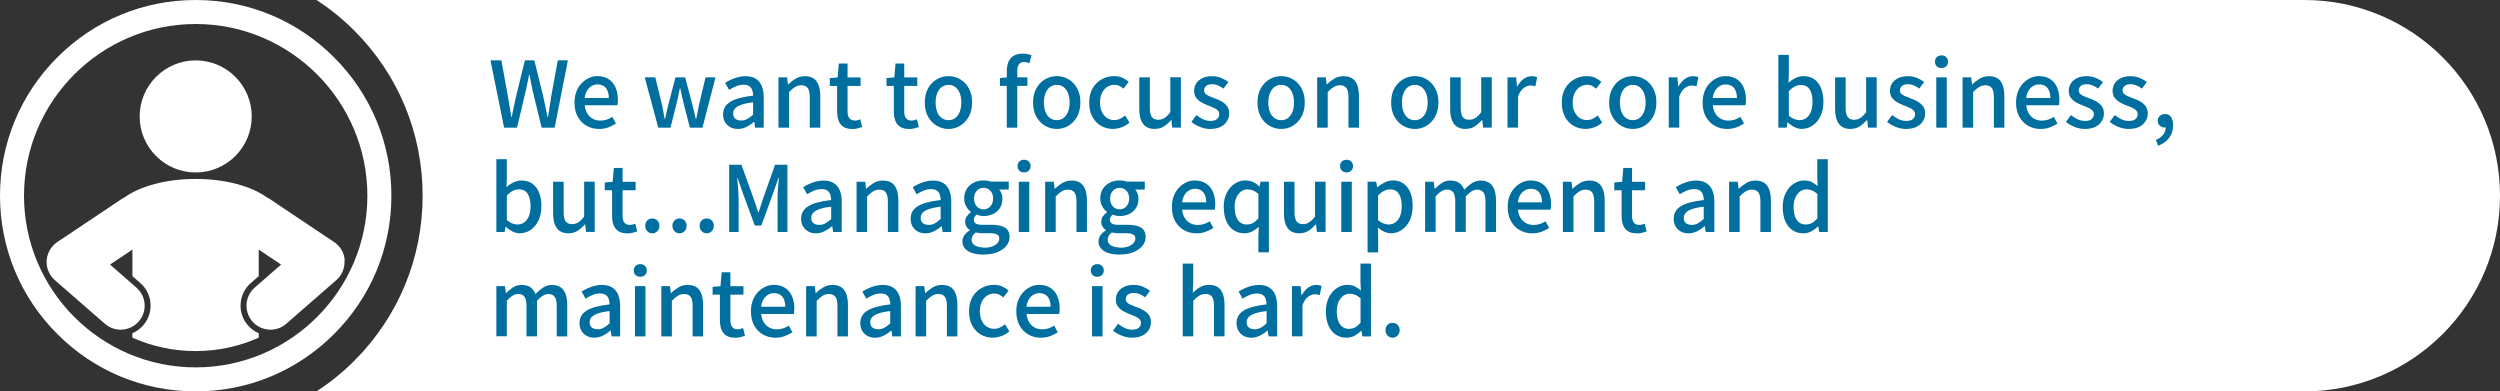 <?xml version="1.0" encoding="UTF-8"?><svg id="_レイヤー_2" xmlns="http://www.w3.org/2000/svg" viewBox="0 0 383.25 60"><rect x="0" y="0" width="383.25" height="60" fill="#333333" stroke="none"/><defs><style>.cls-1{fill:#fff;}.cls-2{fill:#006fa0;}</style></defs><g id="_007_C"><path class="cls-1" d="M54.31,4.69c6.76,6.76,10.48,15.75,10.48,25.31s-3.72,18.55-10.48,25.31c-1.78,1.78-3.72,3.34-5.78,4.69h304.72c16.57,0,30-13.43,30-30h0C383.25,13.43,369.82,0,353.25,0H48.53c2.06,1.35,4,2.91,5.78,4.69Z"/><path class="cls-2" d="M77.28,19.57l-2.09-10.32h1.67l.97,5.36c.09.55.19,1.1.28,1.65.09.55.19,1.11.28,1.67h.06c.11-.56.23-1.12.34-1.67s.24-1.1.36-1.65l1.32-5.36h1.44l1.33,5.36c.12.54.24,1.09.35,1.65.11.55.23,1.11.35,1.67h.07c.09-.56.18-1.12.27-1.67l.25-1.65.98-5.36h1.55l-2.03,10.32h-2l-1.39-5.73c-.08-.41-.17-.81-.24-1.2-.08-.39-.16-.78-.23-1.17h-.06c-.08.39-.15.78-.24,1.17s-.17.79-.25,1.2l-1.36,5.73h-1.97Z"/><path class="cls-2" d="M91.83,19.77c-.7,0-1.33-.16-1.9-.48-.57-.32-1.02-.78-1.36-1.39-.34-.6-.5-1.33-.5-2.18,0-.63.1-1.19.29-1.69.2-.5.46-.92.8-1.27.34-.35.71-.62,1.13-.81.42-.19.85-.28,1.29-.28.68,0,1.25.15,1.72.46.47.3.82.73,1.06,1.27.24.55.36,1.18.36,1.91,0,.16,0,.31-.02.46s-.04.27-.06.37h-5c.05.49.18.9.39,1.25.21.35.49.62.83.81.34.19.73.29,1.17.29.34,0,.67-.05.97-.15.3-.1.59-.24.87-.42l.56,1.02c-.35.23-.75.43-1.18.59s-.9.24-1.41.24ZM89.63,15.02h3.7c0-.65-.15-1.16-.44-1.53-.29-.36-.72-.55-1.28-.55-.32,0-.62.08-.9.24-.28.16-.52.39-.71.7-.19.31-.31.69-.37,1.13Z"/><path class="cls-2" d="M100.91,19.57l-2.07-7.71h1.62l1.02,4.17c.08.37.14.74.21,1.1.06.36.13.73.21,1.1h.07c.07-.37.15-.74.23-1.1.08-.36.17-.73.26-1.1l1.09-4.17h1.48l1.11,4.17c.09.37.18.74.27,1.1.08.36.17.73.25,1.1h.07c.08-.37.15-.74.22-1.1.07-.36.14-.73.22-1.1l.99-4.17h1.53l-2,7.71h-1.93l-.98-3.81c-.09-.36-.18-.73-.25-1.09-.08-.36-.15-.74-.24-1.13h-.07c-.08.39-.16.77-.23,1.14-.07.37-.15.73-.25,1.1l-.95,3.79h-1.88Z"/><path class="cls-2" d="M113.11,19.77c-.44,0-.83-.09-1.17-.28-.34-.19-.61-.45-.8-.78s-.29-.73-.29-1.18c0-.83.37-1.47,1.1-1.92.73-.45,1.9-.77,3.51-.95,0-.3-.06-.57-.14-.83s-.23-.46-.44-.61c-.21-.15-.51-.23-.89-.23s-.79.08-1.16.24c-.37.16-.73.34-1.06.55l-.6-1.09c.27-.17.57-.33.9-.48.33-.15.68-.28,1.05-.38.37-.1.76-.15,1.16-.15.64,0,1.17.13,1.58.39s.72.63.92,1.11c.2.49.3,1.07.3,1.76v4.63h-1.32l-.12-.88h-.06c-.35.3-.72.55-1.13.76s-.85.32-1.32.32ZM113.6,18.48c.34,0,.65-.08.94-.23.29-.15.59-.38.91-.68v-1.88c-.76.08-1.36.21-1.81.37-.45.16-.77.35-.96.57-.19.22-.29.47-.29.76,0,.38.12.66.35.83.23.17.52.25.85.25Z"/><path class="cls-2" d="M119.34,19.57v-7.71h1.32l.14,1.08h.03c.36-.35.74-.64,1.15-.89.41-.25.88-.37,1.4-.37.82,0,1.42.26,1.8.79.38.53.57,1.28.57,2.26v4.84h-1.61v-4.65c0-.66-.1-1.14-.31-1.42-.21-.28-.54-.43-.99-.43-.35,0-.67.09-.95.26-.28.17-.58.43-.93.78v5.46h-1.61Z"/><path class="cls-2" d="M130.66,19.77c-.58,0-1.04-.11-1.38-.34-.34-.23-.59-.55-.73-.95-.15-.41-.22-.88-.22-1.42v-3.89h-1.12v-1.2l1.2-.1.18-2.13h1.34v2.13h2v1.3h-2v3.91c0,.46.09.8.27,1.04.18.24.47.36.87.36.13,0,.27-.02.42-.06s.28-.08.39-.13l.29,1.19c-.21.07-.44.13-.69.2s-.53.1-.82.1Z"/><path class="cls-2" d="M139.36,19.77c-.58,0-1.04-.11-1.38-.34-.34-.23-.59-.55-.74-.95-.15-.41-.22-.88-.22-1.42v-3.89h-1.12v-1.2l1.2-.1.18-2.13h1.34v2.13h2v1.3h-2v3.91c0,.46.09.8.27,1.04.18.24.47.36.87.36.13,0,.27-.02.42-.06.15-.04.28-.08.39-.13l.29,1.19c-.21.07-.44.13-.69.2-.26.07-.53.1-.82.1Z"/><path class="cls-2" d="M145.41,19.77c-.63,0-1.23-.16-1.79-.48s-1-.78-1.34-1.39c-.34-.6-.51-1.33-.51-2.18s.17-1.59.51-2.19c.34-.6.79-1.06,1.34-1.38s1.15-.48,1.79-.48c.47,0,.92.09,1.36.27.44.18.83.45,1.16.79.34.35.6.77.8,1.27.2.5.29,1.07.29,1.72,0,.85-.17,1.57-.51,2.18-.34.6-.79,1.06-1.33,1.39-.55.32-1.14.48-1.77.48ZM145.41,18.42c.4,0,.75-.11,1.04-.34.29-.22.52-.54.68-.94.16-.41.24-.88.24-1.42s-.08-1.02-.24-1.42c-.16-.41-.39-.72-.68-.95s-.64-.34-1.04-.34-.76.12-1.06.34c-.29.23-.52.55-.68.95-.16.41-.24.88-.24,1.42s.08,1.01.24,1.42c.16.41.38.72.68.94.29.22.65.34,1.06.34Z"/><path class="cls-2" d="M153.29,13.16v-1.2l1.13-.1h3.08v1.3h-4.21ZM154.34,19.57v-8.67c0-.53.08-1,.25-1.4.17-.4.43-.71.79-.94s.82-.34,1.39-.34c.26,0,.51.02.74.07.23.05.44.11.62.18l-.32,1.22c-.27-.12-.55-.18-.84-.18-.34,0-.59.11-.76.34-.17.22-.26.57-.26,1.04v8.68h-1.61Z"/><path class="cls-2" d="M162.01,19.77c-.63,0-1.23-.16-1.79-.48s-1-.78-1.34-1.39c-.34-.6-.51-1.33-.51-2.18s.17-1.59.51-2.19c.34-.6.79-1.06,1.34-1.38s1.15-.48,1.79-.48c.47,0,.92.09,1.36.27.44.18.83.45,1.16.79.34.35.6.77.8,1.27.2.5.29,1.07.29,1.72,0,.85-.17,1.57-.51,2.18-.34.6-.79,1.06-1.33,1.39-.55.32-1.14.48-1.77.48ZM162.01,18.42c.4,0,.75-.11,1.04-.34.29-.22.52-.54.68-.94.16-.41.24-.88.24-1.42s-.08-1.02-.24-1.42c-.16-.41-.39-.72-.68-.95s-.64-.34-1.04-.34-.76.12-1.06.34c-.29.23-.52.55-.68.95-.16.41-.24.88-.24,1.42s.08,1.01.24,1.42c.16.41.38.72.68.94.29.22.65.34,1.06.34Z"/><path class="cls-2" d="M170.66,19.77c-.7,0-1.33-.16-1.88-.48s-.99-.78-1.32-1.39c-.33-.6-.49-1.33-.49-2.18s.18-1.59.53-2.19c.35-.6.82-1.06,1.4-1.38.58-.32,1.2-.48,1.88-.48.5,0,.92.08,1.29.25.36.17.69.38.96.63l-.8,1.05c-.21-.19-.42-.33-.64-.44-.22-.11-.47-.16-.73-.16-.43,0-.81.12-1.15.34s-.6.55-.79.95c-.19.41-.29.88-.29,1.42s.09,1.01.28,1.42c.19.41.44.72.77.94.33.22.7.34,1.12.34.33,0,.63-.07.91-.2.28-.14.54-.3.77-.5l.67,1.08c-.36.32-.75.56-1.19.72s-.88.25-1.32.25Z"/><path class="cls-2" d="M177.03,19.77c-.82,0-1.42-.27-1.81-.8-.38-.53-.57-1.28-.57-2.25v-4.86h1.62v4.66c0,.65.1,1.12.31,1.41.21.29.53.43.98.43.35,0,.67-.09.95-.27.28-.18.58-.47.9-.88v-5.36h1.62v7.71h-1.33l-.12-1.16h-.04c-.35.4-.73.73-1.12.98-.39.25-.85.38-1.39.38Z"/><path class="cls-2" d="M185.53,19.77c-.52,0-1.04-.1-1.56-.31s-.96-.46-1.34-.77l.77-1.05c.34.27.68.49,1.03.65.35.16.73.25,1.14.25.46,0,.79-.1,1.01-.3.22-.2.33-.45.33-.74,0-.23-.08-.43-.25-.59-.16-.16-.38-.3-.64-.41-.26-.12-.53-.23-.81-.33-.35-.13-.68-.29-1.01-.47-.33-.18-.61-.42-.82-.7-.21-.28-.32-.64-.32-1.07s.11-.83.33-1.16.53-.6.95-.8c.41-.2.9-.29,1.47-.29.51,0,.98.09,1.41.27.42.18.79.39,1.08.64l-.74.99c-.27-.2-.55-.36-.83-.48s-.57-.19-.88-.19c-.43,0-.75.09-.95.27-.21.18-.31.41-.31.68,0,.21.07.39.22.53.15.14.35.26.59.36.25.1.51.21.79.32.27.09.54.2.8.33.27.13.51.28.72.45s.39.38.52.63c.14.25.2.55.2.92,0,.43-.11.83-.34,1.19-.22.36-.55.65-.98.86-.43.21-.97.32-1.61.32Z"/><path class="cls-2" d="M196.41,19.77c-.63,0-1.23-.16-1.79-.48s-1-.78-1.34-1.39c-.34-.6-.51-1.33-.51-2.18s.17-1.59.51-2.19.79-1.06,1.34-1.38,1.15-.48,1.79-.48c.47,0,.92.09,1.36.27.44.18.83.45,1.16.79.34.35.6.77.8,1.27.2.5.29,1.07.29,1.72,0,.85-.17,1.57-.51,2.18-.34.6-.78,1.06-1.33,1.39-.54.32-1.14.48-1.77.48ZM196.41,18.42c.4,0,.75-.11,1.04-.34.29-.22.52-.54.68-.94.16-.41.24-.88.24-1.42s-.08-1.02-.24-1.42c-.16-.41-.38-.72-.68-.95s-.64-.34-1.04-.34-.76.12-1.06.34c-.29.23-.52.55-.68.95-.16.41-.24.88-.24,1.42s.08,1.01.24,1.42c.16.41.38.72.68.94.29.22.65.34,1.06.34Z"/><path class="cls-2" d="M201.92,19.57v-7.71h1.32l.14,1.08h.03c.35-.35.74-.64,1.15-.89.41-.25.88-.37,1.4-.37.82,0,1.42.26,1.8.79.38.53.57,1.28.57,2.26v4.84h-1.61v-4.65c0-.66-.1-1.14-.31-1.42-.21-.28-.54-.43-.99-.43-.35,0-.67.09-.95.26-.28.17-.58.43-.93.78v5.46h-1.61Z"/><path class="cls-2" d="M216.9,19.77c-.63,0-1.23-.16-1.79-.48-.55-.32-1-.78-1.34-1.39-.34-.6-.51-1.33-.51-2.18s.17-1.59.51-2.19c.34-.6.79-1.06,1.34-1.38.56-.32,1.15-.48,1.79-.48.47,0,.92.09,1.36.27s.83.45,1.16.79c.34.35.6.77.8,1.27.2.5.29,1.07.29,1.72,0,.85-.17,1.57-.51,2.18-.34.6-.78,1.06-1.33,1.39s-1.14.48-1.77.48ZM216.9,18.42c.4,0,.75-.11,1.04-.34.29-.22.52-.54.68-.94.16-.41.24-.88.24-1.42s-.08-1.02-.24-1.42c-.16-.41-.38-.72-.68-.95-.29-.23-.64-.34-1.04-.34s-.76.12-1.06.34-.52.55-.68.95c-.16.41-.24.88-.24,1.42s.08,1.01.24,1.42c.16.41.38.72.68.94.29.22.65.34,1.06.34Z"/><path class="cls-2" d="M224.69,19.77c-.82,0-1.42-.27-1.81-.8-.38-.53-.57-1.28-.57-2.25v-4.86h1.62v4.66c0,.65.1,1.12.31,1.41s.53.43.98.43c.35,0,.67-.09.95-.27.28-.18.58-.47.9-.88v-5.36h1.62v7.71h-1.33l-.13-1.16h-.04c-.36.4-.73.73-1.12.98-.39.25-.85.38-1.39.38Z"/><path class="cls-2" d="M231.1,19.57v-7.71h1.32l.14,1.39h.03c.28-.49.61-.88.99-1.16.38-.27.79-.41,1.21-.41.19,0,.34.01.48.04.13.03.26.06.38.11l-.28,1.41c-.14-.05-.27-.08-.38-.1-.11-.02-.25-.03-.41-.03-.31,0-.63.12-.98.37s-.64.68-.88,1.29v4.79h-1.61Z"/><path class="cls-2" d="M243.11,19.77c-.7,0-1.33-.16-1.88-.48s-.99-.78-1.32-1.39c-.33-.6-.49-1.33-.49-2.18s.18-1.59.53-2.19c.35-.6.82-1.06,1.4-1.38.58-.32,1.2-.48,1.88-.48.5,0,.92.08,1.29.25.36.17.69.38.97.63l-.8,1.05c-.21-.19-.42-.33-.64-.44-.22-.11-.47-.16-.73-.16-.43,0-.81.12-1.15.34s-.6.55-.79.95c-.19.41-.29.88-.29,1.42s.09,1.01.28,1.42c.19.41.44.72.77.94.33.22.7.34,1.12.34.33,0,.63-.07.91-.2.28-.14.54-.3.77-.5l.67,1.08c-.36.32-.75.56-1.19.72s-.88.25-1.32.25Z"/><path class="cls-2" d="M250.31,19.77c-.63,0-1.23-.16-1.78-.48-.56-.32-1-.78-1.34-1.39-.34-.6-.51-1.33-.51-2.18s.17-1.59.51-2.19.79-1.06,1.34-1.38c.55-.32,1.15-.48,1.78-.48.47,0,.92.09,1.36.27s.83.45,1.16.79c.34.35.6.77.8,1.27.2.5.29,1.07.29,1.72,0,.85-.17,1.57-.51,2.18-.34.6-.78,1.06-1.33,1.39s-1.14.48-1.77.48ZM250.31,18.42c.4,0,.75-.11,1.04-.34.29-.22.52-.54.68-.94.16-.41.24-.88.24-1.42s-.08-1.02-.24-1.42c-.16-.41-.38-.72-.68-.95-.29-.23-.64-.34-1.04-.34s-.76.12-1.06.34-.52.55-.68.95c-.16.41-.24.88-.24,1.42s.08,1.01.24,1.42c.16.41.38.72.68.94.29.22.65.34,1.06.34Z"/><path class="cls-2" d="M255.82,19.57v-7.71h1.32l.14,1.39h.03c.28-.49.61-.88.99-1.16.38-.27.78-.41,1.2-.41.19,0,.34.01.48.04.13.03.26.06.38.11l-.28,1.41c-.14-.05-.27-.08-.38-.1-.11-.02-.25-.03-.41-.03-.31,0-.63.12-.98.37s-.64.68-.88,1.29v4.79h-1.61Z"/><path class="cls-2" d="M264.77,19.77c-.7,0-1.33-.16-1.9-.48s-1.02-.78-1.36-1.39c-.34-.6-.5-1.33-.5-2.18,0-.63.1-1.19.29-1.69.2-.5.46-.92.8-1.27.34-.35.71-.62,1.13-.81.42-.19.85-.28,1.29-.28.68,0,1.26.15,1.72.46.47.3.82.73,1.06,1.27.24.55.36,1.18.36,1.91,0,.16,0,.31-.02.46-.01.14-.04.27-.06.37h-5c.05.49.17.9.38,1.25.21.35.49.62.83.81s.73.29,1.17.29c.35,0,.67-.05.97-.15.3-.1.59-.24.87-.42l.56,1.02c-.36.23-.75.43-1.18.59-.43.16-.9.24-1.41.24ZM262.57,15.02h3.7c0-.65-.15-1.16-.44-1.53s-.72-.55-1.28-.55c-.32,0-.62.08-.9.24-.28.16-.52.39-.71.7-.19.31-.32.69-.37,1.13Z"/><path class="cls-2" d="M276.21,19.77c-.34,0-.7-.09-1.08-.27-.37-.18-.72-.42-1.04-.73h-.06l-.14.8h-1.27v-11.16h1.61v2.95l-.06,1.32c.34-.3.7-.54,1.1-.73.4-.19.8-.28,1.2-.28.65,0,1.21.16,1.66.48.45.32.8.78,1.04,1.37.24.59.36,1.28.36,2.07,0,.88-.16,1.63-.47,2.25-.31.62-.72,1.1-1.23,1.43s-1.04.49-1.62.49ZM275.9,18.41c.37,0,.71-.11,1-.32.29-.21.53-.53.7-.94.17-.42.26-.92.26-1.52,0-.54-.06-1-.19-1.39s-.32-.69-.58-.9c-.26-.21-.61-.31-1.04-.31-.3,0-.6.08-.9.23-.3.15-.61.39-.92.71v3.77c.29.25.58.43.88.53.29.1.56.15.79.15Z"/><path class="cls-2" d="M283.7,19.77c-.82,0-1.42-.27-1.81-.8-.38-.53-.57-1.28-.57-2.25v-4.86h1.62v4.66c0,.65.1,1.12.31,1.41s.53.43.98.43c.36,0,.67-.09.95-.27.28-.18.58-.47.9-.88v-5.36h1.62v7.71h-1.33l-.13-1.16h-.04c-.36.4-.73.73-1.12.98s-.85.38-1.39.38Z"/><path class="cls-2" d="M292.19,19.77c-.52,0-1.04-.1-1.56-.31-.52-.21-.96-.46-1.34-.77l.77-1.05c.34.27.68.49,1.03.65.35.16.73.25,1.14.25.46,0,.8-.1,1.02-.3.22-.2.33-.45.33-.74,0-.23-.08-.43-.25-.59-.16-.16-.38-.3-.64-.41-.26-.12-.53-.23-.81-.33-.35-.13-.68-.29-1.01-.47-.33-.18-.6-.42-.82-.7-.21-.28-.32-.64-.32-1.07s.11-.83.33-1.16.53-.6.95-.8c.41-.2.9-.29,1.47-.29.51,0,.98.09,1.41.27s.79.39,1.08.64l-.74.99c-.27-.2-.55-.36-.83-.48s-.57-.19-.88-.19c-.43,0-.75.09-.95.27-.21.18-.31.41-.31.68,0,.21.07.39.22.53.15.14.35.26.59.36.25.1.51.21.79.32.27.09.54.2.81.33.27.13.51.28.72.45s.39.38.53.63c.13.25.2.55.2.92,0,.43-.11.83-.34,1.19-.22.36-.55.65-.98.86-.43.21-.97.32-1.61.32Z"/><path class="cls-2" d="M297.64,10.43c-.31,0-.55-.09-.74-.27-.18-.18-.27-.42-.27-.71,0-.28.09-.51.27-.69.18-.18.43-.27.74-.27.29,0,.53.09.71.27.19.18.28.41.28.69,0,.3-.09.54-.28.71-.19.18-.42.27-.71.27ZM296.83,19.57v-7.71h1.61v7.71h-1.61Z"/><path class="cls-2" d="M300.86,19.57v-7.71h1.32l.14,1.08h.03c.35-.35.74-.64,1.15-.89.41-.25.88-.37,1.4-.37.82,0,1.42.26,1.8.79.38.53.57,1.28.57,2.26v4.84h-1.61v-4.65c0-.66-.1-1.14-.31-1.42-.21-.28-.54-.43-.99-.43-.35,0-.67.09-.95.26-.28.17-.59.43-.93.78v5.46h-1.61Z"/><path class="cls-2" d="M312.82,19.77c-.7,0-1.33-.16-1.9-.48s-1.02-.78-1.36-1.39c-.34-.6-.5-1.33-.5-2.18,0-.63.1-1.19.29-1.69.2-.5.46-.92.8-1.27.34-.35.71-.62,1.13-.81.42-.19.85-.28,1.29-.28.68,0,1.26.15,1.72.46.47.3.82.73,1.06,1.27.24.55.36,1.18.36,1.91,0,.16,0,.31-.02.46-.01.14-.04.27-.06.37h-5c.05.49.17.9.38,1.25.21.35.49.62.83.81s.73.29,1.17.29c.35,0,.67-.05.97-.15.3-.1.59-.24.87-.42l.56,1.02c-.36.23-.75.43-1.18.59-.43.16-.9.24-1.41.24ZM310.62,15.02h3.7c0-.65-.15-1.16-.44-1.53s-.72-.55-1.28-.55c-.32,0-.62.08-.9.24-.28.16-.52.39-.71.7-.19.31-.32.69-.37,1.13Z"/><path class="cls-2" d="M319.6,19.77c-.52,0-1.04-.1-1.56-.31-.52-.21-.96-.46-1.34-.77l.77-1.05c.34.27.68.49,1.03.65.35.16.73.25,1.14.25.46,0,.8-.1,1.02-.3.22-.2.33-.45.33-.74,0-.23-.08-.43-.25-.59-.16-.16-.38-.3-.64-.41-.26-.12-.53-.23-.81-.33-.35-.13-.68-.29-1.01-.47-.33-.18-.6-.42-.82-.7-.21-.28-.32-.64-.32-1.07s.11-.83.33-1.16.53-.6.95-.8c.41-.2.9-.29,1.47-.29.51,0,.98.09,1.41.27s.79.39,1.08.64l-.74.99c-.27-.2-.55-.36-.83-.48s-.57-.19-.88-.19c-.43,0-.75.09-.95.27-.21.18-.31.41-.31.68,0,.21.07.39.22.53.15.14.35.26.59.36.25.1.51.21.79.32.27.09.54.2.81.33.27.13.51.28.72.45s.39.38.53.63c.13.25.2.55.2.92,0,.43-.11.83-.34,1.19-.22.36-.55.65-.98.86-.43.21-.97.32-1.61.32Z"/><path class="cls-2" d="M326.32,19.77c-.52,0-1.04-.1-1.56-.31-.52-.21-.96-.46-1.34-.77l.77-1.05c.34.27.68.49,1.03.65.35.16.73.25,1.14.25.46,0,.8-.1,1.02-.3.22-.2.33-.45.33-.74,0-.23-.08-.43-.25-.59-.16-.16-.38-.3-.64-.41-.26-.12-.53-.23-.81-.33-.35-.13-.68-.29-1.01-.47-.33-.18-.6-.42-.82-.7-.21-.28-.32-.64-.32-1.07s.11-.83.33-1.16.53-.6.95-.8c.41-.2.9-.29,1.47-.29.51,0,.98.09,1.41.27s.79.39,1.08.64l-.74.99c-.27-.2-.55-.36-.83-.48s-.57-.19-.88-.19c-.43,0-.75.09-.95.27-.21.18-.31.41-.31.68,0,.21.07.39.22.53.15.14.35.26.59.36.25.1.51.21.79.32.27.09.54.2.81.33.27.13.51.28.72.45s.39.38.53.63c.13.25.2.55.2.92,0,.43-.11.83-.34,1.19-.22.36-.55.65-.98.86-.43.21-.97.32-1.61.32Z"/><path class="cls-2" d="M330.85,22.37l-.36-.91c.49-.21.86-.48,1.13-.82.27-.34.4-.72.39-1.14l-.11-1.29.67,1.06c-.09.1-.2.17-.32.22s-.25.06-.39.06c-.28,0-.53-.09-.75-.27-.22-.18-.33-.44-.33-.76s.11-.57.33-.76c.22-.19.48-.28.79-.28.4,0,.71.15.92.46s.32.73.32,1.27c0,.74-.2,1.38-.61,1.92s-.97.95-1.69,1.22Z"/><path class="cls-2" d="M79.68,35.77c-.34,0-.7-.09-1.08-.27-.37-.18-.72-.42-1.04-.73h-.06l-.14.8h-1.27v-11.16h1.61v2.95l-.06,1.32c.34-.3.7-.54,1.1-.73.4-.19.79-.28,1.2-.28.65,0,1.21.16,1.66.48.45.32.8.78,1.04,1.37.24.59.36,1.28.36,2.07,0,.88-.16,1.63-.47,2.25-.31.62-.72,1.1-1.22,1.43s-1.04.49-1.62.49ZM79.37,34.41c.37,0,.71-.11,1-.32.29-.21.53-.53.7-.94.17-.42.26-.92.26-1.52,0-.54-.06-1-.19-1.39-.13-.39-.32-.69-.58-.9s-.61-.31-1.04-.31c-.3,0-.6.08-.9.23-.3.15-.61.39-.92.71v3.77c.29.25.58.43.88.53.29.1.56.15.79.15Z"/><path class="cls-2" d="M87.17,35.77c-.82,0-1.42-.27-1.81-.8-.38-.53-.57-1.28-.57-2.25v-4.86h1.62v4.66c0,.65.1,1.12.31,1.41s.53.43.98.43c.35,0,.67-.09.95-.27.28-.18.58-.47.9-.88v-5.36h1.62v7.71h-1.33l-.13-1.16h-.04c-.36.4-.73.73-1.12.98-.39.25-.85.38-1.39.38Z"/><path class="cls-2" d="M96.17,35.77c-.58,0-1.04-.11-1.38-.34-.34-.23-.59-.55-.74-.95-.15-.41-.22-.88-.22-1.42v-3.89h-1.12v-1.2l1.21-.1.18-2.13h1.34v2.13h2v1.3h-2v3.91c0,.46.09.8.27,1.04s.47.36.87.36c.13,0,.27-.02.42-.06s.28-.08.39-.13l.29,1.19c-.21.07-.44.13-.69.2s-.53.1-.82.1Z"/><path class="cls-2" d="M99.99,35.77c-.3,0-.55-.11-.76-.33-.21-.22-.32-.49-.32-.82s.1-.61.32-.82.46-.31.76-.31.57.1.78.31c.21.21.32.48.32.82s-.11.6-.32.82c-.21.22-.47.33-.78.33Z"/><path class="cls-2" d="M104.16,35.77c-.3,0-.55-.11-.76-.33-.21-.22-.32-.49-.32-.82s.1-.61.32-.82.46-.31.76-.31.57.1.78.31c.21.21.32.48.32.82s-.11.6-.32.82c-.21.22-.47.33-.78.33Z"/><path class="cls-2" d="M108.33,35.77c-.3,0-.55-.11-.76-.33-.21-.22-.32-.49-.32-.82s.1-.61.32-.82.46-.31.76-.31.57.1.78.31c.21.21.32.48.32.82s-.11.6-.32.82c-.21.22-.47.33-.78.33Z"/><path class="cls-2" d="M111.78,35.57v-10.32h1.88l1.88,5.22c.12.34.24.68.35,1.03.11.35.22.7.34,1.04h.07c.12-.34.24-.69.34-1.04.11-.35.22-.69.33-1.03l1.85-5.22h1.89v10.32h-1.51v-5.1c0-.31.01-.65.03-1.02.02-.37.05-.75.08-1.13s.07-.73.1-1.04h-.07l-.83,2.38-1.79,4.91h-1.01l-1.81-4.91-.83-2.38h-.06c.04.31.07.65.1,1.04s.06.76.08,1.13c.02.37.04.71.04,1.02v5.1h-1.47Z"/><path class="cls-2" d="M125.08,35.77c-.44,0-.83-.09-1.17-.28-.34-.19-.61-.45-.81-.78s-.29-.73-.29-1.18c0-.83.37-1.47,1.1-1.92.73-.45,1.9-.77,3.51-.95,0-.3-.06-.57-.14-.83s-.23-.46-.44-.61c-.21-.15-.51-.23-.89-.23s-.79.08-1.16.24c-.37.16-.73.34-1.06.55l-.6-1.09c.27-.17.57-.33.9-.48s.68-.28,1.05-.38.76-.15,1.16-.15c.64,0,1.17.13,1.58.39s.72.63.92,1.11c.2.49.3,1.07.3,1.76v4.63h-1.32l-.13-.88h-.06c-.34.3-.72.55-1.13.76s-.85.32-1.32.32ZM125.57,34.48c.34,0,.65-.08.94-.23.29-.15.59-.38.91-.68v-1.88c-.76.08-1.36.21-1.81.37s-.77.35-.96.57c-.19.22-.29.47-.29.76,0,.38.12.66.35.83.23.17.52.25.85.25Z"/><path class="cls-2" d="M131.31,35.57v-7.71h1.32l.14,1.08h.03c.35-.35.74-.64,1.15-.89.41-.25.88-.37,1.4-.37.82,0,1.42.26,1.8.79.38.53.57,1.28.57,2.26v4.84h-1.61v-4.65c0-.66-.1-1.14-.31-1.42-.21-.28-.54-.43-.99-.43-.36,0-.67.09-.95.26-.28.17-.59.43-.93.78v5.46h-1.61Z"/><path class="cls-2" d="M141.86,35.77c-.44,0-.83-.09-1.17-.28-.34-.19-.61-.45-.8-.78-.2-.34-.29-.73-.29-1.18,0-.83.37-1.47,1.1-1.92.73-.45,1.9-.77,3.51-.95,0-.3-.06-.57-.14-.83s-.23-.46-.44-.61c-.21-.15-.51-.23-.89-.23-.4,0-.79.08-1.16.24-.37.16-.73.34-1.06.55l-.6-1.09c.27-.17.57-.33.9-.48.33-.15.68-.28,1.05-.38s.76-.15,1.16-.15c.64,0,1.17.13,1.58.39.41.26.72.63.92,1.11.2.49.3,1.07.3,1.76v4.63h-1.32l-.13-.88h-.06c-.35.3-.72.55-1.13.76-.41.21-.85.32-1.32.32ZM142.35,34.48c.34,0,.65-.08.94-.23.29-.15.59-.38.91-.68v-1.88c-.76.08-1.36.21-1.81.37-.45.16-.77.35-.96.57-.19.22-.29.47-.29.76,0,.38.12.66.35.83s.52.25.85.25Z"/><path class="cls-2" d="M150.74,39.03c-.62,0-1.17-.08-1.65-.23-.49-.15-.87-.38-1.14-.68s-.41-.67-.41-1.12c0-.33.1-.63.29-.92.2-.29.47-.54.83-.76v-.06c-.2-.13-.36-.3-.5-.51-.13-.21-.2-.47-.2-.78s.09-.59.27-.83c.18-.25.38-.45.6-.6v-.06c-.27-.21-.51-.49-.71-.84s-.31-.76-.31-1.22c0-.58.14-1.08.41-1.49s.64-.73,1.09-.95.95-.32,1.48-.32c.22,0,.43.02.62.05.19.03.36.08.5.13h2.73v1.22h-1.46c.14.16.26.36.35.6.09.24.14.51.14.8,0,.56-.13,1.04-.38,1.43-.26.4-.6.7-1.04.91-.44.21-.92.32-1.46.32-.17,0-.35-.02-.54-.06-.19-.04-.37-.1-.54-.16-.12.1-.22.21-.3.34-.08.12-.12.28-.12.46,0,.22.09.41.27.55.18.14.52.21,1.02.21h1.43c.91,0,1.59.15,2.06.44.47.29.7.77.7,1.42,0,.5-.16.95-.49,1.36-.33.41-.79.74-1.39.98-.6.24-1.31.36-2.13.36ZM150.96,37.97c.46,0,.85-.07,1.18-.2.33-.13.58-.3.77-.51.19-.21.28-.43.28-.66,0-.33-.12-.55-.36-.67-.24-.12-.6-.18-1.06-.18h-1.16c-.19,0-.36,0-.53-.03-.17-.02-.34-.05-.5-.08-.22.17-.39.35-.49.55-.1.2-.15.39-.15.57,0,.37.18.67.55.88.36.21.86.32,1.5.32ZM150.78,32.09c.26,0,.5-.06.73-.2.22-.13.4-.32.53-.57.13-.25.2-.54.2-.89s-.07-.64-.2-.88c-.13-.24-.31-.42-.52-.55-.22-.13-.46-.2-.74-.2s-.52.07-.73.2c-.22.13-.39.32-.53.55-.13.24-.2.53-.2.88s.07.64.2.89c.13.25.31.44.53.57.22.13.46.2.72.2Z"/><path class="cls-2" d="M157,26.43c-.31,0-.55-.09-.74-.27-.18-.18-.27-.42-.27-.71,0-.28.09-.51.27-.69.18-.18.43-.27.74-.27.29,0,.53.09.71.27.19.18.28.41.28.69,0,.3-.09.54-.28.71-.19.18-.42.27-.71.27ZM156.18,35.57v-7.71h1.61v7.71h-1.61Z"/><path class="cls-2" d="M160.22,35.57v-7.71h1.32l.14,1.08h.03c.36-.35.74-.64,1.15-.89.41-.25.88-.37,1.4-.37.82,0,1.42.26,1.8.79.38.53.57,1.28.57,2.26v4.84h-1.61v-4.65c0-.66-.1-1.14-.31-1.42-.21-.28-.54-.43-.99-.43-.35,0-.67.09-.95.26-.28.17-.58.43-.93.78v5.46h-1.61Z"/><path class="cls-2" d="M171.6,39.03c-.62,0-1.17-.08-1.65-.23-.49-.15-.87-.38-1.14-.68s-.41-.67-.41-1.12c0-.33.1-.63.29-.92.2-.29.47-.54.83-.76v-.06c-.2-.13-.36-.3-.5-.51-.13-.21-.2-.47-.2-.78s.09-.59.27-.83c.18-.25.38-.45.6-.6v-.06c-.27-.21-.51-.49-.71-.84s-.31-.76-.31-1.22c0-.58.14-1.08.41-1.49s.64-.73,1.09-.95.95-.32,1.48-.32c.22,0,.43.02.62.05.19.03.36.08.5.13h2.73v1.22h-1.46c.14.16.26.36.35.6.09.24.14.51.14.8,0,.56-.13,1.04-.38,1.43-.26.4-.6.7-1.04.91-.44.21-.92.32-1.46.32-.17,0-.35-.02-.54-.06-.19-.04-.37-.1-.54-.16-.12.1-.22.21-.3.34-.08.12-.12.28-.12.46,0,.22.09.41.27.55.18.14.52.21,1.02.21h1.43c.91,0,1.59.15,2.06.44.47.29.7.77.7,1.42,0,.5-.16.95-.49,1.36-.33.41-.79.74-1.39.98-.6.24-1.31.36-2.13.36ZM171.82,37.97c.46,0,.85-.07,1.18-.2.33-.13.58-.3.77-.51.19-.21.28-.43.28-.66,0-.33-.12-.55-.36-.67-.24-.12-.6-.18-1.06-.18h-1.16c-.19,0-.36,0-.53-.03-.17-.02-.34-.05-.5-.08-.22.17-.39.35-.49.55-.1.2-.15.39-.15.57,0,.37.18.67.55.88.36.21.86.32,1.5.32ZM171.64,32.09c.26,0,.5-.06.73-.2.22-.13.4-.32.53-.57.13-.25.2-.54.2-.89s-.07-.64-.2-.88c-.13-.24-.31-.42-.52-.55-.22-.13-.46-.2-.74-.2s-.52.07-.73.2c-.22.13-.39.32-.53.55-.13.24-.2.53-.2.88s.07.64.2.89c.13.25.31.44.53.57.22.13.46.2.72.2Z"/><path class="cls-2" d="M183.41,35.77c-.7,0-1.33-.16-1.9-.48-.57-.32-1.02-.78-1.36-1.39-.34-.6-.5-1.33-.5-2.18,0-.63.1-1.19.29-1.69.2-.5.46-.92.8-1.27.34-.35.71-.62,1.13-.81.42-.19.85-.28,1.29-.28.68,0,1.25.15,1.72.46.47.3.82.73,1.06,1.27.24.55.36,1.18.36,1.91,0,.16,0,.31-.02.46s-.04.27-.06.37h-5c.05.49.18.9.39,1.25.21.35.49.62.83.81.34.19.73.29,1.17.29.34,0,.67-.05.97-.15.3-.1.59-.24.87-.42l.56,1.02c-.35.23-.75.43-1.18.59s-.9.24-1.41.24ZM181.22,31.02h3.7c0-.65-.15-1.16-.44-1.53-.29-.36-.72-.55-1.28-.55-.32,0-.62.08-.9.24-.28.16-.52.39-.71.7-.19.31-.31.69-.37,1.13Z"/><path class="cls-2" d="M192.91,38.69v-2.6l.06-1.33c-.29.28-.62.52-1,.71-.38.2-.78.29-1.2.29-.63,0-1.19-.16-1.67-.48-.48-.32-.85-.78-1.11-1.39-.26-.61-.39-1.33-.39-2.18s.16-1.55.47-2.16c.31-.61.72-1.07,1.22-1.4.5-.33,1.03-.49,1.6-.49.45,0,.84.08,1.18.23s.67.38.99.69h.04l.14-.74h1.28v10.84h-1.61ZM191.16,34.41c.33,0,.63-.07.91-.22.28-.15.56-.39.84-.71v-3.75c-.28-.25-.56-.43-.84-.54-.28-.11-.56-.16-.85-.16-.36,0-.68.11-.97.33-.29.22-.53.53-.71.92-.18.4-.27.88-.27,1.43s.07,1.07.22,1.48c.15.41.37.71.65.92.28.21.62.31,1.01.31Z"/><path class="cls-2" d="M199.21,35.77c-.82,0-1.42-.27-1.81-.8-.38-.53-.57-1.28-.57-2.25v-4.86h1.62v4.66c0,.65.1,1.12.31,1.41.21.29.53.43.98.43.36,0,.67-.09.95-.27.28-.18.58-.47.9-.88v-5.36h1.62v7.71h-1.33l-.13-1.16h-.04c-.36.4-.73.73-1.12.98s-.85.38-1.39.38Z"/><path class="cls-2" d="M206.43,26.43c-.31,0-.55-.09-.73-.27-.18-.18-.27-.42-.27-.71,0-.28.09-.51.27-.69.18-.18.43-.27.73-.27.29,0,.53.09.71.27.19.18.28.41.28.69,0,.3-.09.54-.28.71-.19.18-.42.27-.71.27ZM205.62,35.57v-7.71h1.61v7.71h-1.61Z"/><path class="cls-2" d="M209.65,38.69v-10.84h1.32l.14.85h.03c.34-.28.72-.52,1.12-.73s.82-.31,1.26-.31c.64,0,1.2.16,1.65.49.46.33.8.78,1.04,1.37s.35,1.27.35,2.07c0,.88-.16,1.63-.47,2.25-.31.62-.72,1.1-1.23,1.43-.5.33-1.04.49-1.62.49-.34,0-.68-.08-1.02-.23s-.68-.37-.99-.65l.04,1.32v2.49h-1.61ZM212.92,34.41c.37,0,.71-.11,1-.32.29-.21.53-.53.7-.94s.26-.92.26-1.52c0-.54-.06-1-.19-1.39s-.32-.69-.58-.9c-.26-.21-.61-.31-1.04-.31-.3,0-.59.08-.89.23-.29.15-.6.39-.93.71v3.77c.3.25.59.43.88.53.29.1.55.15.78.15Z"/><path class="cls-2" d="M218.47,35.57v-7.71h1.32l.14,1.09h.03c.34-.35.7-.66,1.08-.9.39-.25.82-.37,1.31-.37.57,0,1.02.12,1.36.37.34.25.59.6.76,1.04.38-.41.78-.75,1.18-1.01s.85-.4,1.32-.4c.8,0,1.4.26,1.79.79.39.53.58,1.28.58,2.26v4.84h-1.62v-4.65c0-.66-.1-1.14-.31-1.42-.21-.28-.53-.43-.97-.43-.26,0-.53.08-.82.25-.29.17-.59.43-.92.78v5.46h-1.61v-4.65c0-.66-.1-1.14-.31-1.42-.21-.28-.53-.43-.98-.43-.25,0-.52.08-.81.25s-.59.43-.91.78v5.46h-1.61Z"/><path class="cls-2" d="M234.89,35.77c-.7,0-1.34-.16-1.9-.48-.57-.32-1.02-.78-1.36-1.39-.34-.6-.5-1.33-.5-2.18,0-.63.1-1.19.29-1.69.2-.5.46-.92.8-1.27.34-.35.71-.62,1.13-.81.42-.19.85-.28,1.29-.28.68,0,1.25.15,1.72.46.47.3.82.73,1.06,1.27s.36,1.18.36,1.91c0,.16,0,.31-.02.46-.01.14-.04.27-.06.37h-5c.05.49.17.9.39,1.25.21.35.48.62.83.81s.73.29,1.17.29c.35,0,.67-.05.97-.15.3-.1.59-.24.87-.42l.56,1.02c-.36.23-.75.43-1.18.59s-.9.24-1.41.24ZM232.69,31.02h3.7c0-.65-.15-1.16-.44-1.53s-.72-.55-1.28-.55c-.32,0-.62.08-.9.24-.28.16-.52.39-.71.7-.19.31-.31.69-.37,1.13Z"/><path class="cls-2" d="M239.59,35.57v-7.71h1.32l.14,1.08h.03c.35-.35.74-.64,1.15-.89.41-.25.88-.37,1.4-.37.82,0,1.42.26,1.8.79.38.53.57,1.28.57,2.26v4.84h-1.61v-4.65c0-.66-.1-1.14-.31-1.42-.21-.28-.54-.43-.99-.43-.36,0-.67.09-.95.26-.28.17-.59.43-.93.78v5.46h-1.61Z"/><path class="cls-2" d="M250.92,35.77c-.58,0-1.04-.11-1.38-.34-.34-.23-.59-.55-.73-.95-.15-.41-.22-.88-.22-1.42v-3.89h-1.12v-1.2l1.2-.1.18-2.13h1.34v2.13h2v1.3h-2v3.91c0,.46.09.8.27,1.04.18.24.47.36.87.36.13,0,.27-.02.42-.06s.28-.08.39-.13l.29,1.19c-.21.07-.44.13-.69.2s-.53.1-.82.1Z"/><path class="cls-2" d="M258.84,35.77c-.44,0-.83-.09-1.17-.28s-.61-.45-.8-.78c-.2-.34-.29-.73-.29-1.18,0-.83.37-1.47,1.1-1.92.73-.45,1.9-.77,3.51-.95,0-.3-.06-.57-.14-.83s-.23-.46-.44-.61c-.21-.15-.51-.23-.89-.23s-.79.08-1.16.24c-.37.16-.73.34-1.06.55l-.6-1.09c.27-.17.57-.33.9-.48.33-.15.68-.28,1.05-.38.37-.1.76-.15,1.16-.15.64,0,1.17.13,1.58.39.41.26.72.63.92,1.11.2.49.3,1.07.3,1.76v4.63h-1.32l-.13-.88h-.06c-.35.3-.72.55-1.13.76-.41.21-.85.32-1.32.32ZM259.33,34.48c.34,0,.65-.08.94-.23.29-.15.59-.38.91-.68v-1.88c-.76.08-1.36.21-1.81.37-.45.16-.77.35-.96.57-.19.22-.29.47-.29.76,0,.38.12.66.35.83s.52.25.85.25Z"/><path class="cls-2" d="M265.07,35.57v-7.71h1.32l.14,1.08h.03c.35-.35.74-.64,1.15-.89.41-.25.88-.37,1.4-.37.82,0,1.42.26,1.8.79.38.53.57,1.28.57,2.26v4.84h-1.61v-4.65c0-.66-.1-1.14-.31-1.42-.21-.28-.54-.43-.99-.43-.35,0-.67.09-.95.26-.28.17-.59.43-.93.78v5.46h-1.61Z"/><path class="cls-2" d="M276.46,35.77c-.63,0-1.19-.16-1.67-.48-.48-.32-.84-.78-1.11-1.39-.26-.61-.39-1.33-.39-2.18s.16-1.55.47-2.16.72-1.07,1.22-1.4c.5-.33,1.03-.49,1.6-.49.45,0,.83.08,1.14.23s.62.37.93.64l-.06-1.27v-2.86h1.61v11.16h-1.32l-.14-.87h-.04c-.29.3-.63.55-1.01.76-.38.21-.8.31-1.25.31ZM276.85,34.41c.33,0,.63-.07.91-.22s.56-.39.84-.71v-3.75c-.28-.25-.56-.43-.84-.54s-.56-.16-.85-.16c-.35,0-.68.11-.97.33-.29.22-.53.53-.71.92-.18.4-.27.88-.27,1.43s.07,1.07.22,1.48c.15.41.37.71.65.92.28.21.62.31,1.01.31Z"/><path class="cls-2" d="M76.09,51.57v-7.71h1.32l.14,1.09h.03c.34-.35.7-.66,1.08-.9.39-.25.82-.37,1.31-.37.57,0,1.02.12,1.36.37.34.25.59.6.76,1.04.38-.41.78-.75,1.18-1.01s.85-.4,1.32-.4c.8,0,1.4.26,1.79.79.39.53.58,1.28.58,2.26v4.84h-1.62v-4.65c0-.66-.1-1.14-.31-1.42-.21-.28-.53-.43-.97-.43-.26,0-.53.08-.82.25-.29.17-.59.43-.92.78v5.46h-1.61v-4.65c0-.66-.1-1.14-.31-1.42-.21-.28-.53-.43-.98-.43-.25,0-.52.08-.81.25s-.59.43-.91.78v5.46h-1.61Z"/><path class="cls-2" d="M91.11,51.77c-.44,0-.83-.09-1.17-.28s-.61-.45-.81-.78c-.2-.34-.29-.73-.29-1.18,0-.83.37-1.47,1.1-1.92.73-.45,1.9-.77,3.51-.95,0-.3-.06-.57-.14-.83s-.23-.46-.44-.61c-.21-.15-.51-.23-.89-.23s-.79.08-1.16.24c-.37.16-.73.34-1.06.55l-.6-1.09c.27-.17.57-.33.9-.48.33-.15.68-.28,1.05-.38.37-.1.76-.15,1.16-.15.64,0,1.17.13,1.58.39.41.26.72.63.92,1.11.2.49.3,1.07.3,1.76v4.63h-1.32l-.13-.88h-.06c-.34.3-.72.55-1.13.76-.41.21-.85.32-1.32.32ZM91.6,50.48c.34,0,.65-.08.94-.23.29-.15.59-.38.91-.68v-1.88c-.76.08-1.36.21-1.81.37-.45.16-.77.35-.96.57-.19.22-.29.47-.29.76,0,.38.12.66.35.83s.52.25.85.25Z"/><path class="cls-2" d="M98.16,42.43c-.31,0-.55-.09-.73-.27-.18-.18-.27-.42-.27-.71,0-.28.09-.51.27-.69.18-.18.43-.27.73-.27.29,0,.53.09.71.27.19.18.28.41.28.69,0,.3-.09.54-.28.71-.19.18-.42.27-.71.27ZM97.34,51.57v-7.71h1.61v7.71h-1.61Z"/><path class="cls-2" d="M101.38,51.57v-7.71h1.32l.14,1.08h.03c.35-.35.74-.64,1.15-.89.41-.25.88-.37,1.4-.37.82,0,1.42.26,1.8.79.38.53.57,1.28.57,2.26v4.84h-1.61v-4.65c0-.66-.1-1.14-.31-1.42-.21-.28-.54-.43-.99-.43-.36,0-.67.09-.95.26-.28.17-.59.43-.93.78v5.46h-1.61Z"/><path class="cls-2" d="M112.7,51.77c-.58,0-1.04-.11-1.38-.34-.34-.23-.59-.55-.74-.95-.15-.41-.22-.88-.22-1.42v-3.89h-1.12v-1.2l1.21-.1.18-2.13h1.34v2.13h2v1.3h-2v3.91c0,.46.09.8.27,1.04s.47.36.87.36c.13,0,.27-.02.42-.06s.28-.08.39-.13l.29,1.19c-.21.07-.44.13-.69.2s-.53.1-.82.1Z"/><path class="cls-2" d="M118.88,51.77c-.7,0-1.34-.16-1.9-.48-.57-.32-1.02-.78-1.36-1.39-.34-.6-.5-1.33-.5-2.18,0-.63.1-1.19.29-1.69.2-.5.46-.92.8-1.27.34-.35.71-.62,1.13-.81.42-.19.85-.28,1.29-.28.68,0,1.25.15,1.72.46.47.3.82.73,1.06,1.27s.36,1.18.36,1.91c0,.16,0,.31-.02.46-.01.14-.04.27-.06.37h-5c.05.49.17.9.39,1.25.21.35.48.62.83.81s.73.29,1.17.29c.35,0,.67-.05.97-.15.3-.1.59-.24.87-.42l.56,1.02c-.36.23-.75.43-1.18.59s-.9.24-1.41.24ZM116.68,47.02h3.7c0-.65-.15-1.16-.44-1.53s-.72-.55-1.28-.55c-.32,0-.62.08-.9.24-.28.16-.52.39-.71.7-.19.31-.31.69-.37,1.13Z"/><path class="cls-2" d="M123.58,51.57v-7.71h1.32l.14,1.08h.03c.35-.35.74-.64,1.15-.89.41-.25.88-.37,1.4-.37.82,0,1.42.26,1.8.79.38.53.57,1.28.57,2.26v4.84h-1.61v-4.65c0-.66-.1-1.14-.31-1.42-.21-.28-.54-.43-.99-.43-.36,0-.67.09-.95.26-.28.17-.59.43-.93.78v5.46h-1.61Z"/><path class="cls-2" d="M134.14,51.77c-.44,0-.83-.09-1.17-.28-.34-.19-.61-.45-.8-.78s-.29-.73-.29-1.18c0-.83.37-1.47,1.1-1.92.73-.45,1.9-.77,3.51-.95,0-.3-.06-.57-.14-.83s-.23-.46-.44-.61c-.21-.15-.51-.23-.89-.23s-.79.08-1.16.24c-.37.16-.73.34-1.06.55l-.6-1.09c.27-.17.57-.33.9-.48.33-.15.68-.28,1.05-.38.37-.1.76-.15,1.16-.15.64,0,1.17.13,1.58.39s.72.63.92,1.11c.2.49.3,1.07.3,1.76v4.63h-1.32l-.12-.88h-.06c-.35.3-.72.55-1.13.76s-.85.32-1.32.32ZM134.62,50.48c.34,0,.65-.08.94-.23.29-.15.59-.38.91-.68v-1.88c-.76.08-1.36.21-1.81.37-.45.16-.77.35-.96.57-.19.22-.29.47-.29.76,0,.38.12.66.35.83.23.17.52.25.85.25Z"/><path class="cls-2" d="M140.36,51.57v-7.71h1.32l.14,1.08h.03c.36-.35.74-.64,1.15-.89.41-.25.88-.37,1.4-.37.82,0,1.42.26,1.8.79.38.53.57,1.28.57,2.26v4.84h-1.61v-4.65c0-.66-.1-1.14-.31-1.42-.21-.28-.54-.43-.99-.43-.35,0-.67.09-.95.26-.28.17-.58.43-.93.78v5.46h-1.61Z"/><path class="cls-2" d="M152.24,51.77c-.7,0-1.33-.16-1.88-.48s-.99-.78-1.32-1.39c-.33-.6-.49-1.33-.49-2.18s.18-1.59.53-2.19c.35-.6.82-1.06,1.4-1.38.58-.32,1.2-.48,1.88-.48.5,0,.92.08,1.29.25.36.17.69.38.96.63l-.8,1.05c-.21-.19-.42-.33-.64-.44-.22-.11-.47-.16-.73-.16-.43,0-.81.12-1.15.34s-.6.55-.79.95c-.19.41-.29.88-.29,1.42s.09,1.01.28,1.42c.19.41.44.72.77.94.33.22.7.34,1.12.34.33,0,.63-.07.91-.2.28-.14.54-.3.77-.5l.67,1.08c-.36.32-.75.56-1.19.72s-.88.25-1.32.25Z"/><path class="cls-2" d="M159.56,51.77c-.7,0-1.33-.16-1.9-.48-.57-.32-1.02-.78-1.36-1.39-.34-.6-.5-1.33-.5-2.18,0-.63.1-1.19.29-1.69.2-.5.46-.92.8-1.27.34-.35.71-.62,1.13-.81.42-.19.85-.28,1.29-.28.68,0,1.25.15,1.72.46.47.3.82.73,1.06,1.27.24.55.36,1.18.36,1.91,0,.16,0,.31-.02.46s-.04.27-.06.37h-5c.05.49.18.9.39,1.25.21.35.49.62.83.81.34.19.73.29,1.17.29.34,0,.67-.05.97-.15.3-.1.59-.24.87-.42l.56,1.02c-.35.23-.75.43-1.18.59s-.9.24-1.41.24ZM157.36,47.02h3.7c0-.65-.15-1.16-.44-1.53-.29-.36-.72-.55-1.28-.55-.32,0-.62.08-.9.24-.28.16-.52.39-.71.7-.19.31-.31.69-.37,1.13Z"/><path class="cls-2" d="M168.22,42.43c-.31,0-.55-.09-.73-.27-.18-.18-.27-.42-.27-.71,0-.28.09-.51.27-.69.18-.18.43-.27.73-.27.29,0,.53.09.71.27.19.18.28.41.28.69,0,.3-.09.54-.28.71-.19.18-.42.27-.71.27ZM167.41,51.57v-7.71h1.61v7.71h-1.61Z"/><path class="cls-2" d="M173.53,51.77c-.52,0-1.04-.1-1.56-.31-.52-.21-.96-.46-1.34-.77l.77-1.05c.34.27.68.49,1.03.65.35.16.73.25,1.14.25.46,0,.8-.1,1.01-.3.22-.2.33-.45.33-.74,0-.23-.08-.43-.25-.59-.16-.16-.38-.3-.64-.41-.26-.12-.53-.23-.81-.33-.35-.13-.68-.29-1.01-.47s-.6-.42-.82-.7c-.21-.28-.32-.64-.32-1.07s.11-.83.33-1.16c.22-.34.53-.6.94-.8.41-.2.9-.29,1.47-.29.51,0,.98.09,1.41.27.42.18.79.39,1.08.64l-.74.99c-.27-.2-.54-.36-.83-.48-.28-.13-.57-.19-.88-.19-.43,0-.75.09-.95.27-.21.18-.31.41-.31.68,0,.21.07.39.22.53.15.14.35.26.6.36.25.1.51.21.79.32.27.09.54.2.8.33s.51.28.72.45.39.38.53.63.2.55.2.92c0,.43-.11.83-.34,1.19-.22.36-.55.65-.98.86s-.96.32-1.61.32Z"/><path class="cls-2" d="M181.31,51.57v-11.16h1.61v2.95l-.07,1.53c.34-.34.7-.62,1.11-.86.4-.24.86-.36,1.39-.36.82,0,1.42.26,1.8.79.38.53.57,1.28.57,2.26v4.84h-1.61v-4.65c0-.66-.1-1.14-.31-1.42-.21-.28-.54-.43-.99-.43-.36,0-.67.09-.95.26-.28.17-.59.43-.93.78v5.46h-1.61Z"/><path class="cls-2" d="M191.83,51.77c-.44,0-.83-.09-1.17-.28-.34-.19-.61-.45-.81-.78s-.29-.73-.29-1.18c0-.83.37-1.47,1.1-1.92.73-.45,1.9-.77,3.51-.95,0-.3-.06-.57-.14-.83s-.23-.46-.44-.61c-.21-.15-.51-.23-.89-.23s-.79.08-1.16.24c-.37.16-.73.34-1.06.55l-.6-1.09c.27-.17.57-.33.9-.48s.68-.28,1.05-.38.76-.15,1.16-.15c.64,0,1.17.13,1.58.39s.72.63.92,1.11c.2.49.3,1.07.3,1.76v4.63h-1.32l-.13-.88h-.06c-.34.3-.72.55-1.13.76s-.85.32-1.32.32ZM192.32,50.48c.34,0,.65-.08.94-.23.29-.15.59-.38.91-.68v-1.88c-.76.08-1.36.21-1.81.37s-.77.35-.96.57c-.19.22-.29.47-.29.76,0,.38.12.66.35.83.23.17.52.25.85.25Z"/><path class="cls-2" d="M198.06,51.57v-7.71h1.32l.14,1.39h.03c.28-.49.61-.88.99-1.16.38-.27.78-.41,1.2-.41.19,0,.35.01.48.04.13.03.26.06.38.11l-.28,1.41c-.14-.05-.27-.08-.38-.1s-.25-.03-.41-.03c-.31,0-.63.12-.98.37-.35.25-.64.68-.88,1.29v4.79h-1.61Z"/><path class="cls-2" d="M206.43,51.77c-.63,0-1.19-.16-1.67-.48s-.84-.78-1.11-1.39-.39-1.33-.39-2.18.16-1.55.47-2.16c.31-.61.72-1.07,1.22-1.4.5-.33,1.03-.49,1.6-.49.45,0,.83.08,1.14.23s.62.37.93.64l-.06-1.27v-2.86h1.61v11.16h-1.32l-.14-.87h-.04c-.29.3-.63.55-1.01.76s-.8.31-1.25.31ZM206.82,50.41c.33,0,.63-.07.91-.22s.56-.39.84-.71v-3.75c-.28-.25-.56-.43-.84-.54s-.56-.16-.85-.16c-.36,0-.68.11-.97.33-.29.22-.53.53-.71.92s-.27.88-.27,1.43.07,1.07.22,1.48c.15.41.37.71.65.92.28.21.62.31,1.01.31Z"/><path class="cls-2" d="M213.47,51.77c-.3,0-.55-.11-.76-.33-.21-.22-.31-.49-.31-.82s.1-.61.31-.82c.21-.21.46-.31.76-.31s.57.1.78.31c.21.21.32.48.32.82s-.11.6-.32.82c-.21.22-.47.33-.78.33Z"/><path class="cls-1" d="M30,60c-8.01,0-15.55-3.12-21.21-8.79C3.12,45.55,0,38.01,0,30S3.12,14.45,8.79,8.79C14.45,3.12,21.99,0,30,0s15.55,3.12,21.21,8.79c5.67,5.67,8.79,13.2,8.79,21.21s-3.12,15.55-8.79,21.21c-5.67,5.67-13.2,8.79-21.21,8.79ZM30,3.68C15.49,3.68,3.68,15.49,3.68,30s11.81,26.32,26.32,26.32,26.32-11.81,26.32-26.32S44.51,3.68,30,3.68Z"/><path class="cls-1" d="M21.41,17.85c0-4.74,3.85-8.59,8.59-8.59s8.59,3.85,8.59,8.59-3.85,8.59-8.59,8.59-8.59-3.85-8.59-8.59ZM52.85,39.93c-.07-1.14-.67-2.19-1.63-2.82l-9.88-6.61c-.14-.1-.29-.18-.44-.25-2.36-1.7-6.36-2.82-10.9-2.82s-8.54,1.12-10.9,2.82c-.15.07-.3.16-.44.25l-9.88,6.61c-.95.64-1.55,1.68-1.63,2.82-.07,1.14.39,2.26,1.25,3.01l7.67,6.69c.7.61,1.56.91,2.42.91,1.03,0,2.05-.43,2.78-1.26,1.34-1.53,1.18-3.86-.36-5.19l-4.04-3.53,3.43-2.3v4.07l1.21,1.06c1.92,1.67,2.11,4.58.44,6.49-.47.54-1.04.94-1.66,1.21v.67c2.96,1.32,6.24,2.06,9.69,2.06s6.73-.74,9.69-2.06v-.67c-.62-.26-1.19-.67-1.66-1.21-1.67-1.92-1.47-4.82.44-6.49l1.21-1.06v-4.07l3.43,2.3-4.04,3.53c-1.53,1.34-1.69,3.66-.36,5.19.73.83,1.75,1.26,2.78,1.26.86,0,1.72-.3,2.42-.91l7.67-6.69c.86-.75,1.33-1.87,1.25-3.01Z"/></g></svg>